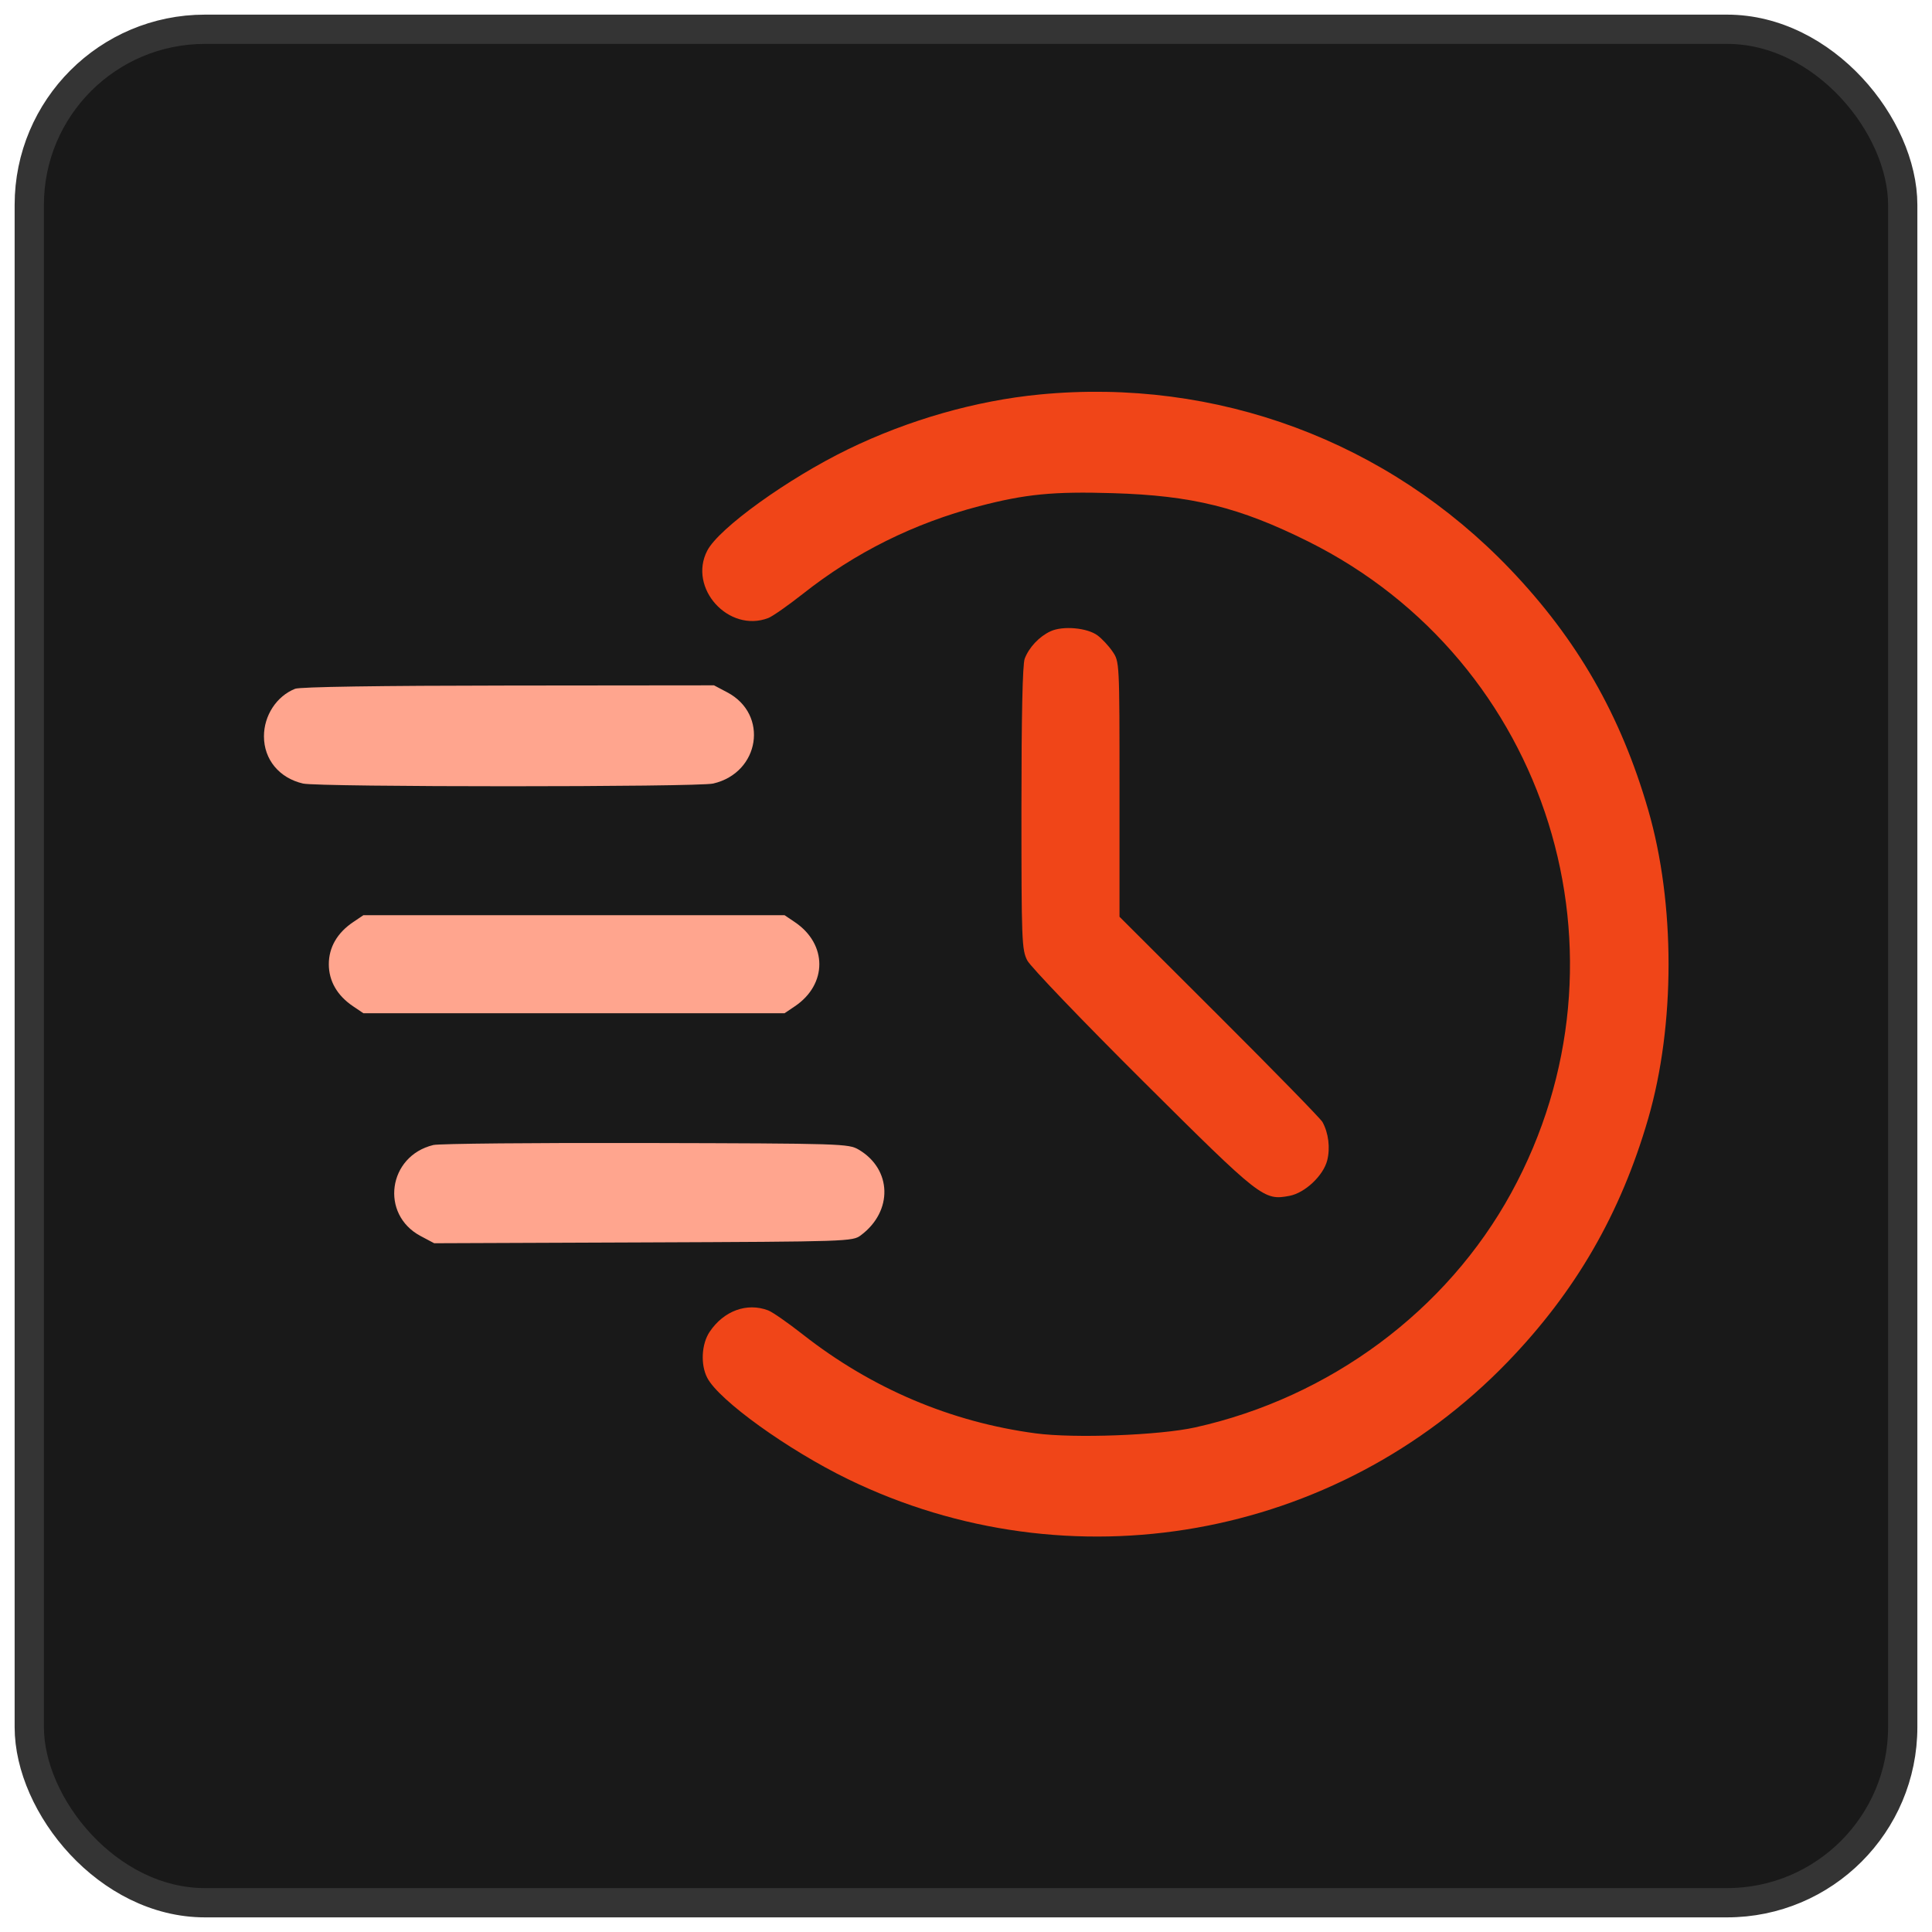 <svg xmlns="http://www.w3.org/2000/svg" width="66" height="66" viewBox="0 0 66 66" fill="none"><rect x="1" y="1" width="64" height="64" rx="6" fill="#191919"></rect><rect x="1" y="1" width="64" height="64" rx="6" stroke="#343434"></rect><path fill-rule="evenodd" clip-rule="evenodd" d="M35.522 13.476C33.337 13.686 31.034 14.344 28.966 15.35C26.908 16.352 24.555 18.046 24.16 18.812C23.499 20.09 24.891 21.628 26.243 21.114C26.388 21.059 26.922 20.685 27.431 20.284C29.219 18.871 31.221 17.876 33.449 17.292C35.027 16.879 35.985 16.785 38.014 16.847C40.724 16.928 42.335 17.326 44.683 18.494C52.906 22.586 56.051 32.664 51.627 40.749C49.423 44.779 45.433 47.739 40.829 48.762C39.608 49.033 36.704 49.142 35.382 48.966C32.481 48.58 29.774 47.43 27.428 45.589C26.921 45.191 26.388 44.82 26.243 44.765C25.517 44.489 24.727 44.777 24.244 45.495C23.964 45.91 23.926 46.616 24.16 47.067C24.555 47.833 26.908 49.527 28.966 50.529C36.546 54.217 45.624 52.607 51.497 46.532C53.824 44.124 55.363 41.461 56.305 38.212C57.232 35.016 57.232 30.863 56.305 27.668C55.369 24.436 53.883 21.846 51.593 19.449C47.408 15.069 41.559 12.895 35.522 13.476ZM35.888 21.565C35.501 21.745 35.153 22.114 35.005 22.503C34.932 22.696 34.894 24.456 34.894 27.611C34.894 32.155 34.905 32.446 35.095 32.813C35.206 33.026 36.984 34.881 39.047 36.934C43.084 40.951 43.168 41.017 44.051 40.852C44.579 40.752 45.207 40.162 45.34 39.639C45.447 39.214 45.384 38.703 45.177 38.329C45.114 38.215 43.528 36.591 41.653 34.72L38.244 31.318V26.962C38.244 22.617 38.243 22.605 38.008 22.26C37.879 22.069 37.647 21.82 37.493 21.706C37.139 21.444 36.308 21.371 35.888 21.565Z" fill="#F04518"></path><path d="M9.017 25.153C9.017 24.442 9.45 23.781 10.081 23.53C10.245 23.464 12.961 23.423 17.367 23.419L24.391 23.412L24.847 23.653C26.269 24.405 25.96 26.397 24.364 26.767C23.828 26.891 10.887 26.891 10.351 26.767C9.539 26.578 9.017 25.947 9.017 25.153Z" fill="#FFA58E"></path><path d="M11.233 32.939C11.233 32.365 11.519 31.868 12.062 31.502L12.415 31.264H19.608H26.801L27.154 31.502C28.268 32.253 28.268 33.626 27.154 34.376L26.801 34.614H19.608H12.415L12.062 34.376C11.519 34.011 11.233 33.514 11.233 32.939Z" fill="#FFA58E"></path><path d="M14.373 42.227C12.975 41.488 13.252 39.489 14.805 39.115C15 39.068 18.268 39.037 22.069 39.047C28.774 39.063 28.989 39.07 29.334 39.273C30.473 39.944 30.51 41.376 29.409 42.198C29.125 42.411 29.006 42.415 21.977 42.443L14.833 42.471L14.373 42.227Z" fill="#FFA58E"></path></svg>